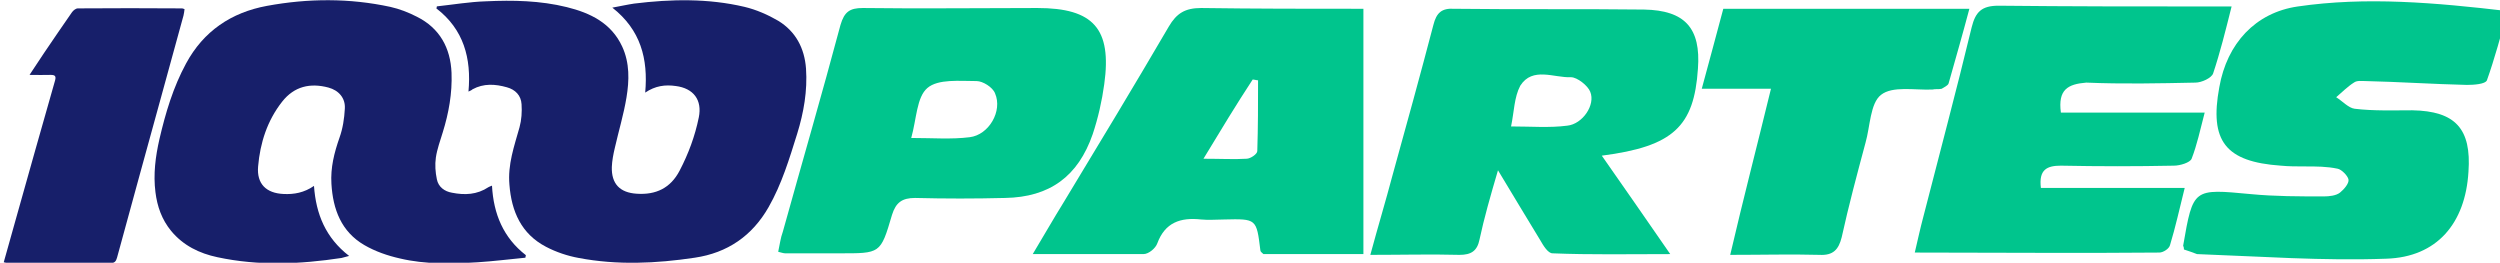 <?xml version="1.0" encoding="UTF-8" standalone="no"?>
<svg
   xmlns:dc="http://purl.org/dc/elements/1.1/"
   xmlns:cc="http://creativecommons.org/ns#"
   xmlns:rdf="http://www.w3.org/1999/02/22-rdf-syntax-ns#"
   xmlns:svg="http://www.w3.org/2000/svg"
   xmlns="http://www.w3.org/2000/svg"
   id="svg950"
   version="1.1"
   viewBox="0 0 262.016 27.533"
   height="27.533mm"
   width="262.016mm">
  <defs
     id="defs944" />
  <g
     transform="translate(21.681,-135.286)"
     id="layer1">
    <g
       id="g920"
       transform="matrix(0.265,0,0,0.265,-270.948,121.515)">
      <g
         transform="translate(315.168,-8.081)"
         id="g1559">
        <g
           id="g858"
           transform="matrix(1,0,0,1,596.542,26.268)">
          <path
             class="st0"
             d="m 214.2,70 c 1.2,-13.2 -1.9,-24.6 -12.7,-32.9 0.1,-0.3 0.2,-0.5 0.2,-0.8 6.5,-0.7 12.9,-1.8 19.4,-2 10.7,-0.5 21.5,-0.3 32,2.3 9.3,2.3 17.6,6.3 21.9,15.6 3,6.5 2.8,13.4 1.7,20.1 -1.1,6.7 -3.1,13.3 -4.6,19.9 -0.6,2.5 -1.1,5.1 -1.2,7.6 -0.2,6.7 3.2,10.2 9.9,10.6 7.5,0.5 13.3,-2.2 16.9,-9.1 3.5,-6.7 6.1,-13.7 7.6,-21.1 1.4,-6.9 -2.1,-11.5 -9.1,-12.4 -4.2,-0.6 -8.1,-0.1 -12.1,2.6 1.2,-13.4 -1.8,-24.8 -13,-33.6 3.3,-0.6 5.9,-1.2 8.6,-1.6 14.6,-1.8 29.3,-2.1 43.7,1.3 4.6,1.1 9.2,3.1 13.3,5.5 6.9,4.2 10.4,10.8 11,18.9 0.6,8.8 -0.9,17.4 -3.5,25.8 -3.1,9.9 -6.1,19.9 -11.3,29 -6.5,11.4 -16.3,18.1 -29.2,20 -15.3,2.3 -30.7,3 -45.9,0.1 -4.4,-0.8 -8.9,-2.3 -12.9,-4.4 -9.8,-5.1 -13.7,-14 -14.5,-24.6 -0.7,-8 1.9,-15.2 4,-22.7 0.8,-2.9 1,-6.1 0.8,-9.1 -0.2,-3.5 -2.5,-5.8 -5.8,-6.7 -4.6,-1.3 -9.2,-1.6 -13.6,0.8 -0.4,0.4 -0.8,0.5 -1.6,0.9 z"
             id="path4-5"
             style="fill:#171f6a;fill-opacity:1" />
          <path
             class="st0"
             d="m 236.7,135.7 c -6.3,0.6 -12.5,1.4 -18.8,1.8 -10.3,0.6 -20.7,0.9 -30.8,-1.5 -4.9,-1.1 -9.8,-2.8 -14.1,-5.3 -9.1,-5.3 -12.4,-14.1 -13,-24.2 -0.4,-6.4 1.1,-12.3 3.2,-18.3 1.3,-3.6 1.9,-7.6 2.1,-11.4 0.3,-4.2 -2.4,-7.3 -6.5,-8.4 -7.2,-1.9 -13.5,-0.5 -18.3,5.6 -5.9,7.5 -8.7,16.3 -9.5,25.6 -0.6,6.9 3.2,10.6 10.1,10.9 4.1,0.2 8.1,-0.5 12,-3.2 0.8,11.2 4.6,20.5 13.9,27.7 -1.3,0.3 -2.1,0.6 -3,0.8 -16.4,2.5 -32.8,3.2 -49.1,-0.3 -7.1,-1.5 -13.5,-4.6 -18.3,-10.4 -3.7,-4.5 -5.5,-9.7 -6.2,-15.3 -0.9,-7.1 0,-14.1 1.6,-21.1 2.4,-10.3 5.4,-20.4 10.5,-29.8 6.9,-12.8 17.9,-20.2 32,-22.8 16.3,-3 32.6,-3.1 48.8,0.4 3.6,0.8 7.2,2.2 10.5,3.9 9,4.5 13.3,12.3 13.7,22.2 0.3,8.1 -1.1,15.9 -3.5,23.6 -1,3.3 -2.2,6.5 -2.7,9.9 -0.4,2.8 -0.2,5.8 0.4,8.6 0.6,3 3,4.8 6,5.3 5,1 9.9,0.8 14.4,-2.2 0.3,-0.2 0.7,-0.3 1.4,-0.6 0.6,11.2 4.5,20.6 13.4,27.5 -0.1,0.3 -0.1,0.6 -0.2,1 z"
             id="path6-0"
             style="fill:#171f6a;fill-opacity:1" />
          <path
             class="st0"
             d="m 30.4,137.5 c 1.6,-5.7 3.1,-11 4.6,-16.4 5.2,-18.5 10.4,-37 15.7,-55.5 0.5,-1.8 -0.1,-2.2 -1.8,-2.2 -2.5,0.1 -5.1,0 -8.3,0 2.1,-3.2 3.9,-5.9 5.7,-8.6 3.7,-5.4 7.3,-10.8 11.1,-16.2 0.5,-0.7 1.5,-1.5 2.3,-1.5 13.7,-0.1 27.5,-0.1 41.2,0 0.2,0 0.5,0.1 1,0.3 -0.1,0.8 -0.2,1.7 -0.4,2.5 -5.9,21.4 -11.7,42.7 -17.6,64 -2.9,10.6 -5.8,21.2 -8.7,31.8 -0.4,1.4 -0.9,2.1 -2.5,2.1 -13.5,0 -27,0 -40.5,0 -0.5,0 -0.9,-0.1 -1.8,-0.3 z"
             id="path8-7"
             style="fill:#171f6a;fill-opacity:1" />
        </g>
        <path
           style="fill:#00c58d;fill-opacity:1;stroke-width:3.041"
           id="path12-4"
           d="m 1033.907,160.541 c 4.562,-7.603 8.212,-13.99 12.165,-20.377 13.99,-23.114 27.98,-46.229 41.667,-69.647 3.041,-5.17 6.387,-7.299 12.774,-7.299 21.29,0.304 42.275,0.304 64.173,0.304 0,32.543 0,64.781 0,97.019 -13.686,0 -26.764,0 -39.538,0 -0.608,-0.608 -1.217,-0.912 -1.217,-1.521 -1.521,-12.47 -1.521,-12.47 -14.294,-12.165 -3.041,0 -6.083,0.304 -9.124,0 -8.212,-0.912 -14.294,1.217 -17.336,9.428 -0.608,1.825 -3.345,4.258 -5.474,4.258 -14.294,0 -28.285,0 -43.796,0 z m 67.518,-37.713 c 6.995,0 12.165,0.304 17.032,0 1.521,0 4.258,-1.825 4.258,-3.041 0.304,-9.428 0.304,-18.552 0.304,-27.981 -0.608,0 -1.521,-0.304 -2.129,-0.304 -6.387,9.732 -12.47,19.769 -19.465,31.326 z"
           class="st0" />
        <path
           style="fill:#00c58d;fill-opacity:1;stroke-width:3.041"
           id="path14-1"
           d="m 1258.967,121.612 c 9.124,13.078 17.64,25.243 27.068,38.929 -16.423,0 -31.63,0.304 -46.533,-0.304 -1.825,0 -3.65,-3.041 -4.866,-5.17 -5.17,-8.516 -10.341,-17.032 -16.727,-27.676 -3.041,10.341 -5.474,18.856 -7.299,27.372 -0.912,4.562 -3.345,6.083 -7.908,6.083 -11.253,-0.304 -22.81,0 -35.28,0 3.041,-11.253 6.083,-21.29 8.82,-31.63 5.474,-19.769 10.949,-39.538 16.119,-59.307 1.217,-4.866 3.345,-6.691 8.212,-6.387 24.939,0.304 50.182,0 75.122,0.304 16.119,0.304 22.506,7.299 21.29,23.418 -1.521,22.81 -9.732,30.718 -38.017,34.367 z m -35.888,-11.557 c 7.908,0 15.207,0.608 22.202,-0.304 6.083,-0.608 11.253,-8.212 9.124,-13.382 -0.912,-2.433 -5.17,-5.779 -7.603,-5.779 -6.691,0.304 -15.207,-4.258 -20.073,3.345 -2.433,4.562 -2.433,10.341 -3.65,16.119 z"
           class="st0" />
        <path
           style="fill:#00c58d;fill-opacity:1;stroke-width:3.041"
           id="path16-6"
           d="m 1489.198,158.717 c 0,-1.217 -0.304,-1.217 -0.304,-1.521 3.954,-22.81 3.954,-22.506 26.764,-20.377 9.428,0.912 19.161,0.912 28.893,0.912 2.129,0 4.866,-0.304 6.387,-1.521 1.521,-1.217 3.65,-3.65 3.345,-5.17 -0.304,-1.521 -2.737,-3.954 -4.258,-4.258 -4.258,-0.912 -8.516,-0.912 -12.774,-0.912 -3.345,0 -6.691,0 -9.732,-0.304 -21.898,-1.521 -28.285,-9.732 -24.331,-31.022 3.041,-17.336 14.294,-29.501 31.022,-31.934 27.068,-3.954 54.44,-1.521 83.029,1.825 -2.737,9.732 -5.17,18.856 -8.212,27.372 -0.608,1.521 -5.17,1.825 -7.907,1.825 -13.382,-0.304 -26.764,-1.217 -40.146,-1.521 -1.521,0 -3.345,-0.304 -4.562,0.608 -2.433,1.521 -4.866,3.954 -6.995,5.779 2.433,1.521 4.866,4.258 7.299,4.562 7.603,0.912 15.207,0.608 22.81,0.608 17.032,0.304 23.419,7.299 22.202,24.331 -1.217,20.377 -12.47,33.759 -32.543,34.367 -24.939,0.912 -49.878,-0.912 -74.817,-1.825 -1.521,-0.608 -3.345,-1.217 -5.17,-1.825 z"
           class="st0" />
        <path
           style="fill:#00c58d;fill-opacity:1;stroke-width:3.041"
           id="path18-1"
           d="m 1440.536,104.58 c 18.552,0 37.105,0 56.873,0 -1.825,6.995 -3.041,12.774 -5.17,18.248 -0.608,1.521 -4.562,2.737 -6.995,2.737 -14.903,0.304 -29.805,0.304 -44.708,0 -5.474,0 -8.82,1.521 -7.907,8.82 18.552,0 37.105,0 56.873,0 -2.129,8.516 -3.65,15.511 -5.779,22.506 -0.304,1.521 -2.737,3.041 -4.258,3.041 -31.934,0.304 -63.868,0 -96.715,0 1.217,-5.17 2.129,-9.428 3.345,-13.99 6.387,-24.939 13.078,-49.878 19.161,-75.122 1.521,-6.083 3.954,-8.516 10.645,-8.516 27.98,0.304 55.657,0.304 83.637,0.304 2.433,0 4.866,0 8.516,0 -2.433,9.732 -4.562,18.248 -7.299,26.46 -0.608,1.825 -4.562,3.65 -6.995,3.65 -14.294,0.304 -28.893,0.608 -43.187,0 -7.299,0.608 -11.253,2.737 -10.037,11.861 z"
           class="st0" />
        <path
           style="fill:#00c58d;fill-opacity:1;stroke-width:3.041"
           id="path20-6"
           d="m 933.238,159.629 c 0.608,-2.737 0.912,-5.474 1.825,-7.908 7.603,-27.372 15.511,-54.44 22.81,-81.813 1.521,-5.17 3.65,-6.691 8.82,-6.691 23.114,0.304 45.925,0 69.039,0 22.202,0 29.501,8.212 26.46,30.109 -0.912,6.691 -2.433,13.382 -4.562,19.769 -5.779,16.727 -17.032,24.939 -34.672,25.243 -11.861,0.304 -23.723,0.304 -35.584,0 -5.17,0 -7.603,1.825 -9.124,6.691 -4.562,15.511 -4.562,15.207 -20.985,15.207 -6.995,0 -14.294,0 -21.29,0 -0.608,0 -1.521,-0.304 -2.737,-0.608 z m 52.616,-45.012 c 8.516,0 15.815,0.608 23.114,-0.304 7.603,-0.912 13.078,-10.341 10.036,-17.336 -0.912,-2.433 -4.866,-4.866 -7.299,-4.866 -6.691,0 -15.207,-0.912 -19.465,2.737 -4.258,3.65 -4.258,12.165 -6.387,19.769 z"
           class="st0" />
        <path
           style="fill:#00c58d;fill-opacity:1;stroke-width:3.041"
           id="path24-6"
           d="m 1325.877,95.152 c -9.732,0 -17.64,0 -27.372,0 3.041,-11.253 5.779,-21.29 8.516,-31.63 32.238,0 64.173,0 97.323,0 -2.737,10.341 -5.474,19.769 -8.212,29.501 -0.304,0.912 -1.825,1.521 -2.737,2.129 -1.217,0.304 -2.433,0 -3.65,0.304 -6.995,0.304 -15.815,-1.521 -20.377,2.129 -4.258,3.345 -4.258,12.47 -6.083,18.856 -3.345,12.47 -6.691,24.939 -9.428,37.409 -1.216,4.866 -3.345,7.299 -8.82,6.995 -11.253,-0.304 -22.202,0 -35.28,0 5.17,-22.202 10.645,-43.187 16.119,-65.693 z"
           class="st0" />
      </g>
    </g>
  </g>
</svg>

